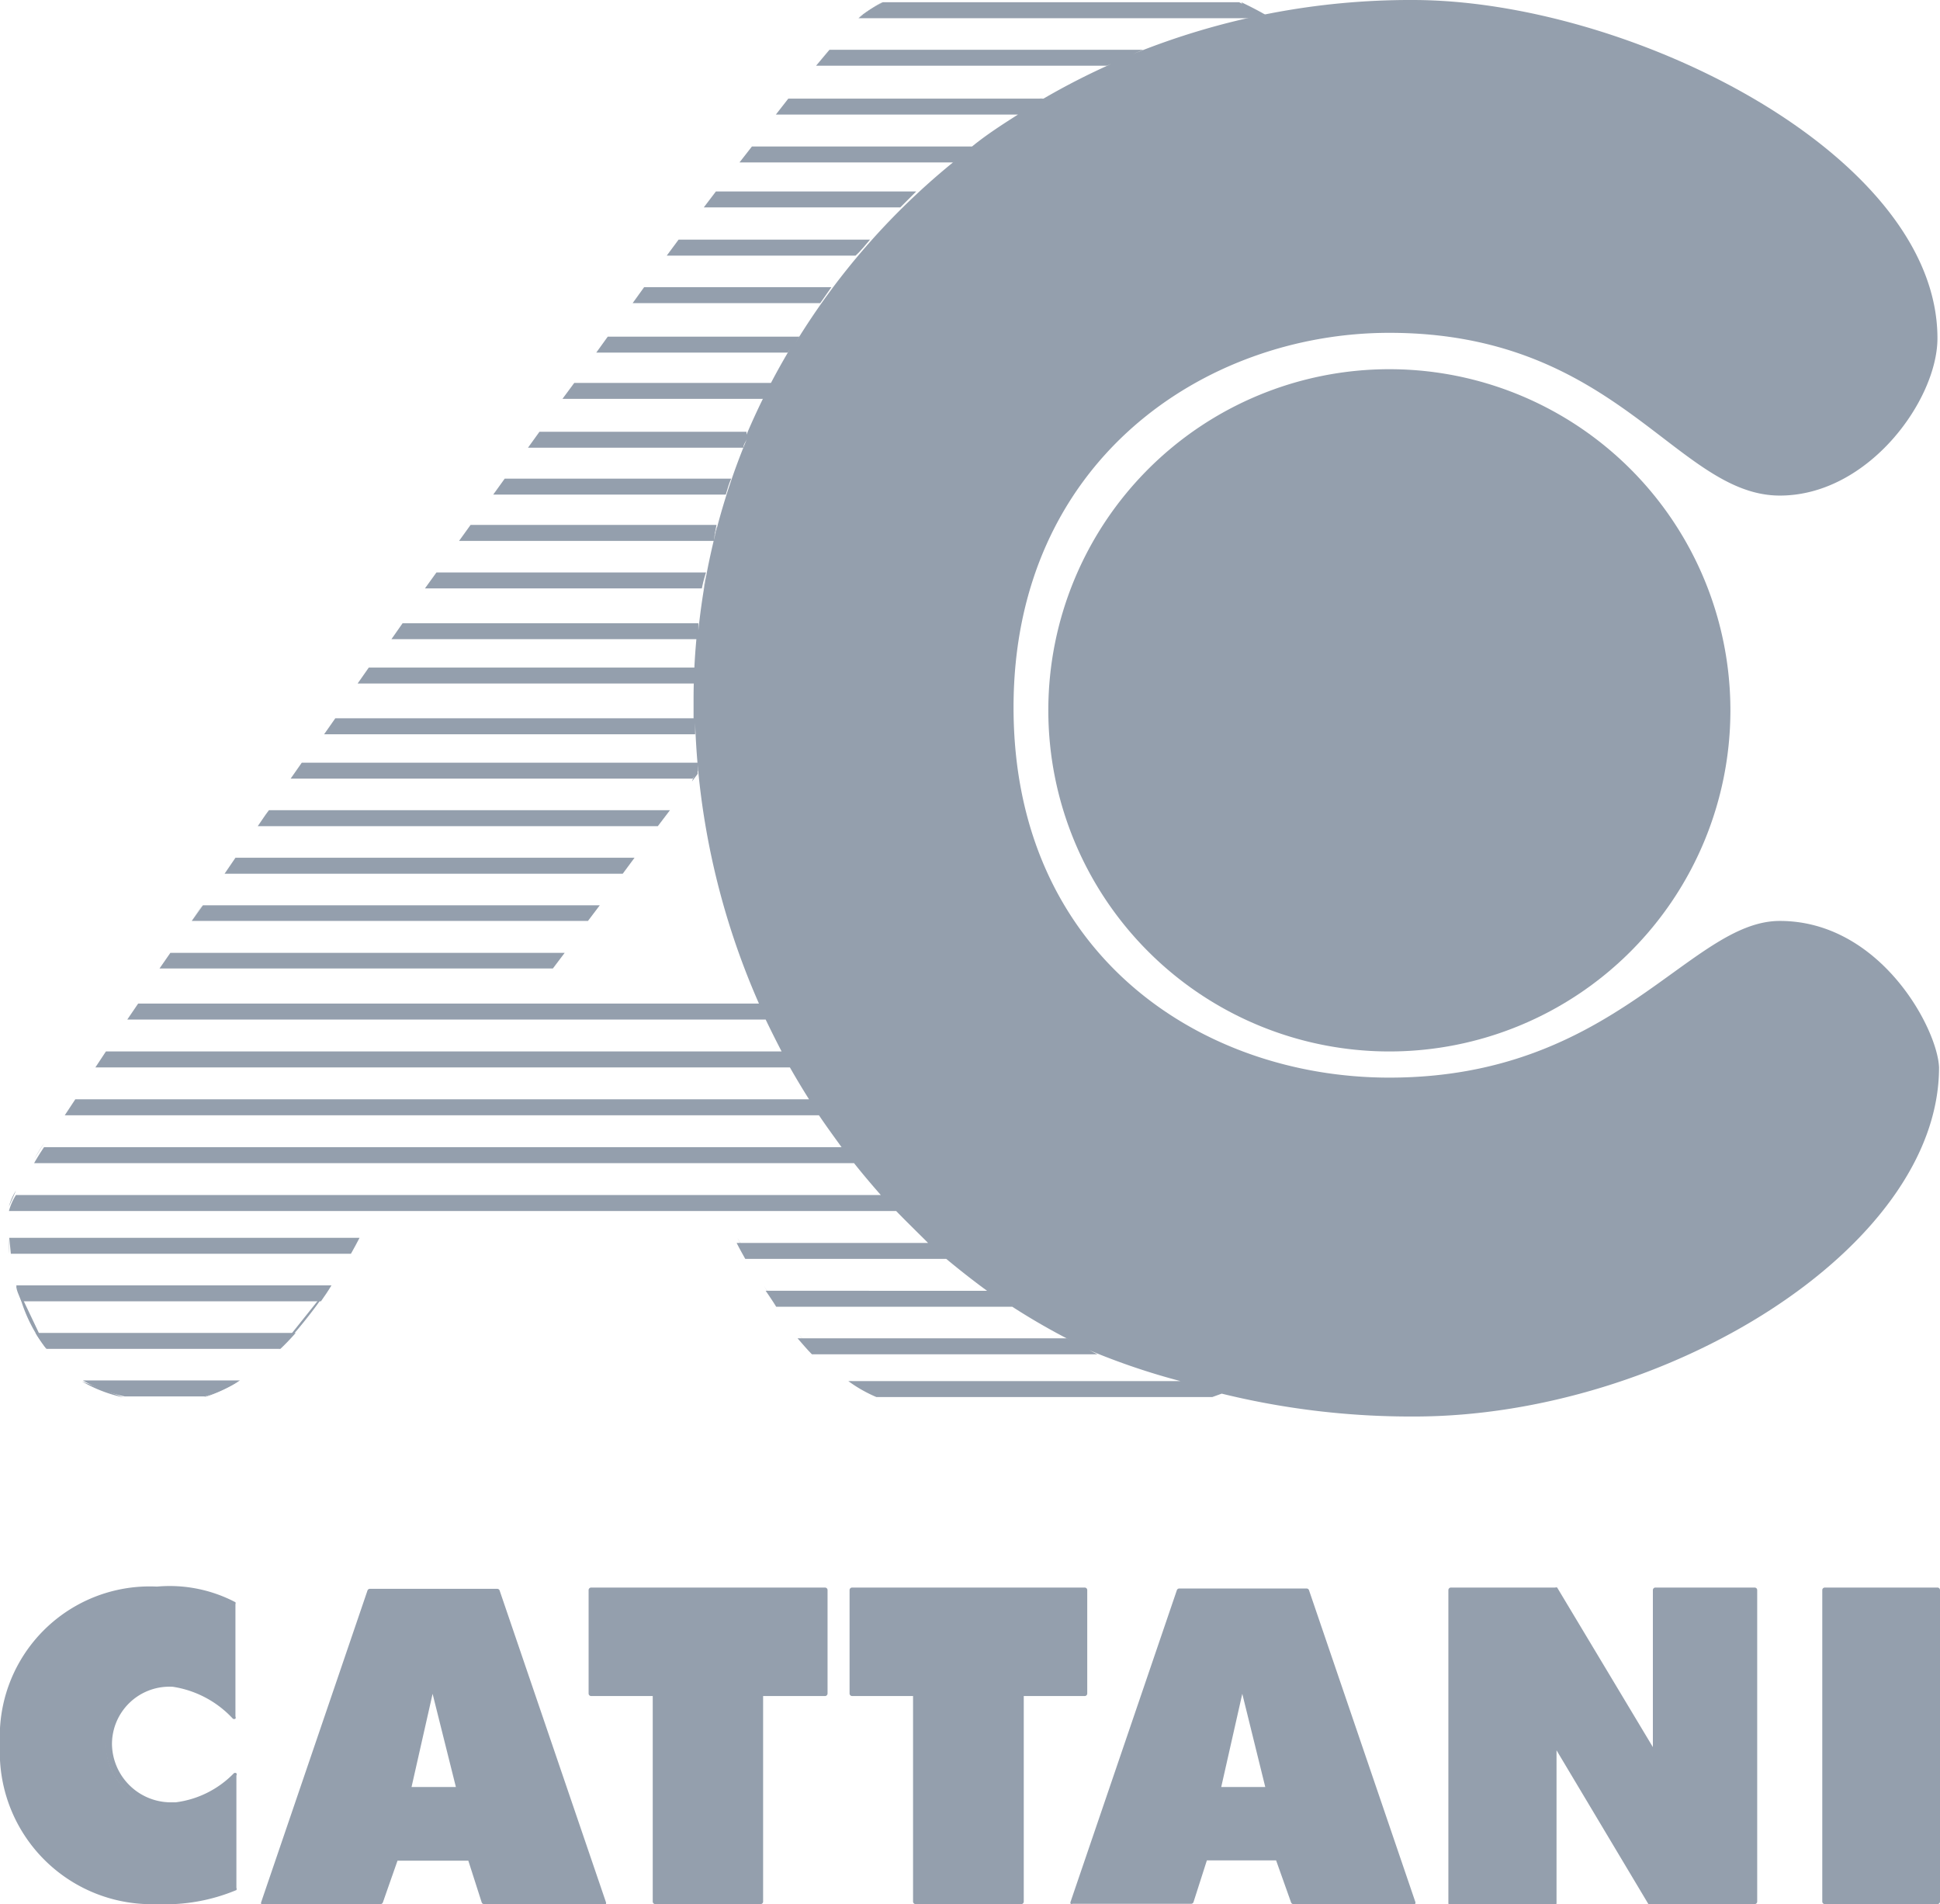 <svg xmlns="http://www.w3.org/2000/svg" viewBox="0 0 60.81 59.67">
  <defs>
    <style>
      .\35 28cf01b-df67-40fe-8483-0ebd451da102 {
        opacity: 0.67;
      }

      .f6a34d13-708d-4dd8-9b90-e442086e145e {
        fill: #607084;
      }
    </style>
  </defs>
  <title>logo-7</title>
  <g id="02c3cd39-4894-4679-a9f7-9ed0000df24a" data-name="Layer 2">
    <g id="297300d2-fbb0-4c6c-a196-924da4310c4a" data-name="Layer 2">
      <g class="528cf01b-df67-40fe-8483-0ebd451da102">
        <path class="f6a34d13-708d-4dd8-9b90-e442086e145e" d="M7.33,50.3v3.52a3.24,3.24,0,0,0-2-1,1.88,1.88,0,0,0-2,1.88,1.93,1.93,0,0,0,2,1.9,3,3,0,0,0,2-.93v3.52a5.73,5.73,0,0,1-2.41.44A4.67,4.67,0,0,1,.08,54.71a4.63,4.63,0,0,1,4.84-4.87,4.4,4.4,0,0,1,2.41.47"/>
        <path class="f6a34d13-708d-4dd8-9b90-e442086e145e" d="M4.92,59.67a4.76,4.76,0,0,1-4.92-5,4.7,4.7,0,0,1,4.92-4.95,4.44,4.44,0,0,1,2.46.49.08.08,0,0,1,0,.06v3.52a.08.08,0,0,1,0,.07.08.08,0,0,1-.08,0,3.23,3.23,0,0,0-1.88-1h0a1.8,1.8,0,0,0-1.91,1.8,1.85,1.85,0,0,0,1.91,1.82h.09a3.08,3.08,0,0,0,1.82-.91.07.07,0,0,1,.08,0,.07.07,0,0,1,0,.07v3.52a.08.08,0,0,1,0,.07A5.77,5.77,0,0,1,4.92,59.67Zm0-9.76a4.55,4.55,0,0,0-4.77,4.8,4.62,4.62,0,0,0,4.77,4.81,6,6,0,0,0,2.34-.41v-3.3a3,3,0,0,1-1.8.83h-.1a2,2,0,0,1-2.05-2,2,2,0,0,1,2.05-2h0a3.08,3.08,0,0,1,1.86.93v-3.3A4.74,4.74,0,0,0,4.92,49.91Z"/>
        <path class="f6a34d13-708d-4dd8-9b90-e442086e145e" d="M18.88,59.67H15.17a.08.08,0,0,1-.07-.05l-.42-1.31H12.46L12,59.62a.08.08,0,0,1-.07.05H8.25a.08.08,0,0,1-.06,0,.08.08,0,0,1,0-.07l3.33-9.76a.08.08,0,0,1,.07-.05h4a.08.08,0,0,1,.07.05l3.33,9.76a.08.08,0,0,1,0,.07A.08.08,0,0,1,18.88,59.67Zm-3.65-.15h3.55l-3.28-9.61H11.64L8.36,59.52H11.9l.42-1.31a.08.08,0,0,1,.07-.05h2.33a.08.08,0,0,1,.07.05Z"/>
        <path class="f6a34d13-708d-4dd8-9b90-e442086e145e" d="M44.25,59.67H40.54a.08.08,0,0,1-.07-.05L40,58.3H37.83l-.42,1.31a.08.08,0,0,1-.07.05H33.62a.08.08,0,0,1-.06,0,.08.08,0,0,1,0-.07l3.33-9.76a.08.08,0,0,1,.07-.05h4a.08.08,0,0,1,.07.05l3.33,9.76a.08.08,0,0,1,0,.07A.08.08,0,0,1,44.25,59.67Zm-3.66-.15h3.55l-3.28-9.61H37l-3.28,9.61h3.55l.42-1.31a.08.08,0,0,1,.07-.05H40.1a.08.08,0,0,1,.07.05Z"/>
        <polyline class="f6a34d13-708d-4dd8-9b90-e442086e145e" points="18.53 49.83 25.86 49.83 25.86 53.07 23.84 53.07 23.84 59.59 20.54 59.59 20.54 53.07 18.53 53.07"/>
        <path class="f6a34d13-708d-4dd8-9b90-e442086e145e" d="M23.84,59.67h-3.3a.08.08,0,0,1-.08-.08V53.15H18.53a.08.08,0,0,1-.08-.08V49.83a.08.08,0,0,1,.08-.08h7.33a.08.08,0,0,1,.08.08v3.24a.08.08,0,0,1-.08.08H23.92v6.45A.08.08,0,0,1,23.84,59.67Zm-3.23-.15h3.15V53.07a.08.08,0,0,1,.08-.08h1.94V49.91H18.61V53h1.94a.08.08,0,0,1,.08.08Z"/>
        <polyline class="f6a34d13-708d-4dd8-9b90-e442086e145e" points="26.71 49.83 34.03 49.83 34.03 53.07 32.02 53.07 32.02 59.59 28.72 59.59 28.72 53.07 26.71 53.07"/>
        <path class="f6a34d13-708d-4dd8-9b90-e442086e145e" d="M32,59.67h-3.3a.08.08,0,0,1-.08-.08V53.15H26.71a.08.08,0,0,1-.08-.08V49.83a.08.08,0,0,1,.08-.08H34a.08.08,0,0,1,.08.08v3.24a.08.08,0,0,1-.08.08H32.09v6.45A.08.08,0,0,1,32,59.67Zm-3.23-.15h3.15V53.07A.08.08,0,0,1,32,53H34V49.91H26.78V53h1.94a.08.08,0,0,1,.08.08Z"/>
        <polyline class="f6a34d13-708d-4dd8-9b90-e442086e145e" points="45.48 49.83 48.75 49.83 51.86 55.05 51.86 49.83 55 49.83 55 59.59 51.73 59.59 48.72 54.53 48.72 59.59 45.48 59.59"/>
        <path class="f6a34d13-708d-4dd8-9b90-e442086e145e" d="M55,59.67H51.73a.08.08,0,0,1-.06,0l-2.88-4.82v4.79a.08.08,0,0,1-.08.08H45.48a.08.08,0,0,1-.08-.08V49.83a.08.08,0,0,1,.08-.08h3.27a.08.08,0,0,1,.06,0l3,5V49.83a.08.08,0,0,1,.08-.08H55a.08.08,0,0,1,.08.08v9.76A.08.08,0,0,1,55,59.67Zm-3.23-.15h3.15V49.91h-3v5.14a.08.08,0,0,1-.14,0L48.7,49.91H45.55v9.61h3.09v-5a.07.07,0,0,1,.06-.07.07.07,0,0,1,.08,0Z"/>
        <rect class="f6a34d13-708d-4dd8-9b90-e442086e145e" x="57.2" y="49.83" width="3.53" height="9.76"/>
        <path class="f6a34d13-708d-4dd8-9b90-e442086e145e" d="M60.73,59.67H57.2a.08.08,0,0,1-.08-.08V49.83a.08.08,0,0,1,.08-.08h3.53a.08.08,0,0,1,.08.08v9.76A.08.08,0,0,1,60.73,59.67Zm-3.45-.15h3.38V49.91H57.28Z"/>
        <path class="f6a34d13-708d-4dd8-9b90-e442086e145e" d="M.51,40.28c0,.17.1.33.16.5a4.73,4.73,0,0,0,.45,1,5,5,0,0,0,.34.5M.29,38.79a4.75,4.75,0,0,0,0,.5m10.92-.5c-.08.16-.18.32-.27.5m-2.2,3c.17-.16.32-.32.48-.5s.55-.66.79-1c.12-.17.23-.33.33-.5m-2.86,3a4.77,4.77,0,0,1-1.09.5m-2.52,0a4.39,4.39,0,0,1-1.3-.5m31.8-1c-.35-.16-.68-.32-1-.5m-7.91.5c-.16-.16-.3-.33-.45-.5m-.74-1c-.11-.18-.22-.34-.33-.5m7.75.5q-.38-.23-.73-.5M28.09,37.8c-.17-.16-.32-.33-.47-.5m2.07,2-.58-.5m-5.72.5c-.11-.18-.19-.34-.27-.5M.5,37.31a1.8,1.8,0,0,0-.22.5m1.11-2c-.12.18-.22.34-.31.5m25.7,0q-.2-.25-.38-.5m-.71-1q-.18-.25-.32-.5m-23,0-.33.5m1.31-2-.33.5m21.77,0q-.15-.25-.26-.5m-.5-1q-.13-.25-.23-.5m-19.44,0-.34.5M18,12l-.37.5M24.2,12c-.09.17-.17.33-.24.5m1.1-2c-.11.16-.2.32-.3.5m-5.67-.5-.36.5M39.63.46h0m.07,0h0m-.51.11.47-.11c-.24-.14-.5-.27-.75-.39m-3,1.49c-.39.16-.78.32-1.16.5M32.76,3c-.27.16-.55.32-.81.5m-1.44,1c-.21.17-.43.32-.63.5M28.72,6l-.51.5m-.94,1c-.15.16-.29.32-.43.5M23.57,4.54l-.39.5m1.17-1.49.39-.5M26.91.56l.14-.11a5.63,5.63,0,0,1,.62-.39m-2.11,2c.15-.18.29-.34.42-.5m-3.92,5,.38-.5M21.3,7.51l-.37.5m5.13,1-.35.5M20.19,9l-.36.5m-2.92,4-.36.5m7-.5a5.34,5.34,0,0,0-.2.5m-.37,1c-.06.17-.12.33-.17.5M15.83,15l-.36.5m-.71,1-.36.5m8.07-.5c0,.17-.09.33-.12.5m-.21,1a4.42,4.42,0,0,0-.09.5m-8.36-.5-.36.5m-.7,1-.35.5m9.64-.5a4.31,4.31,0,0,0-.06.5m-.07,1c0,.17,0,.33,0,.5m-10.21-.5-.35.5m-.7,1-.35.5m11.62-.5a4.23,4.23,0,0,0,0,.5m.07,1a2.22,2.22,0,0,0,0,.25l-.18.24M9.46,23.9l-.35.5m-.68,1c-.13.17-.23.33-.35.5m12.9-.5-.36.5m-.73,1-.36.5m-.73,1-.37.5M6,28.86c.12-.17.22-.33.35-.5m1-1.49-.34.5m-1.7,2.48-.34.5m12.7-.5-.37.5M38,43.76l.36-.13c-.45-.11-.89-.23-1.31-.37m-9.53.5a4.38,4.38,0,0,1-.88-.5"/>
        <path class="f6a34d13-708d-4dd8-9b90-e442086e145e" d="M15.54,49.83h-4L8.25,59.59H12l.44-1.36h2.33l.44,1.36h3.71ZM12.9,56l.66-2.92L14.29,56Z"/>
        <path class="f6a34d13-708d-4dd8-9b90-e442086e145e" d="M40.92,49.83H37l-3.33,9.76h3.71l.44-1.36H40.1l.44,1.36h3.71ZM38.28,56l.66-2.92L39.66,56Z"/>
        <path class="f6a34d13-708d-4dd8-9b90-e442086e145e" d="M54.24,22.26A10.69,10.69,0,1,1,43.55,11.57,10.69,10.69,0,0,1,54.24,22.26"/>
        <g>
          <path class="f6a34d13-708d-4dd8-9b90-e442086e145e" d="M39.59.46c-.24-.14-.5-.27-.75-.39H27.67a5.63,5.63,0,0,0-.62.39l-.14.11H39.12Z"/>
          <path class="f6a34d13-708d-4dd8-9b90-e442086e145e" d="M28.72,6H22.44l-.38.5h6.16Z"/>
          <path class="f6a34d13-708d-4dd8-9b90-e442086e145e" d="M27.27,7.51h-6l-.37.5h5.92C27,7.84,27.13,7.67,27.27,7.51Z"/>
          <path class="f6a34d13-708d-4dd8-9b90-e442086e145e" d="M26.06,9H20.19l-.36.5h5.88Z"/>
          <path class="f6a34d13-708d-4dd8-9b90-e442086e145e" d="M24.2,12H18l-.37.5H24C24,12.31,24.11,12.15,24.2,12Z"/>
          <path class="f6a34d13-708d-4dd8-9b90-e442086e145e" d="M22.92,15h-7.1l-.36.5h7.29C22.81,15.29,22.86,15.13,22.92,15Z"/>
          <path class="f6a34d13-708d-4dd8-9b90-e442086e145e" d="M22.46,16.45H14.75l-.36.5h8C22.38,16.78,22.43,16.62,22.46,16.45Z"/>
          <path class="f6a34d13-708d-4dd8-9b90-e442086e145e" d="M22.13,17.94H13.68l-.36.5H22A4.42,4.42,0,0,1,22.13,17.94Z"/>
          <path class="f6a34d13-708d-4dd8-9b90-e442086e145e" d="M21.78,20.92H11.56l-.35.5H21.77C21.77,21.25,21.77,21.09,21.78,20.92Z"/>
          <path class="f6a34d13-708d-4dd8-9b90-e442086e145e" d="M21.88,24.15a2.21,2.21,0,0,1,0-.25H9.46l-.35.5h12.6Z"/>
          <path class="f6a34d13-708d-4dd8-9b90-e442086e145e" d="M21,25.39H8.43c-.13.17-.23.33-.35.5H20.62Z"/>
          <path class="f6a34d13-708d-4dd8-9b90-e442086e145e" d="M19.89,26.88H7.38l-.34.5H19.52Z"/>
          <polygon class="f6a34d13-708d-4dd8-9b90-e442086e145e" points="18.8 28.37 6.36 28.37 6.01 28.86 18.43 28.86 18.8 28.37"/>
          <polygon class="f6a34d13-708d-4dd8-9b90-e442086e145e" points="17.7 29.86 5.34 29.86 5 30.35 17.33 30.35 17.7 29.86"/>
          <path class="f6a34d13-708d-4dd8-9b90-e442086e145e" d="M.34,39.29H11c.1-.18.19-.34.27-.5H.29Z"/>
          <path class="f6a34d13-708d-4dd8-9b90-e442086e145e" d="M.67,40.78h9.39c.12-.17.23-.33.33-.5H.51C.56,40.45.61,40.62.67,40.78Z"/>
          <path class="f6a34d13-708d-4dd8-9b90-e442086e145e" d="M1.46,42.27H8.79c.17-.16.32-.32.48-.5H1.11A5,5,0,0,0,1.46,42.27Z"/>
          <path class="f6a34d13-708d-4dd8-9b90-e442086e145e" d="M3.91,43.76H6.43a4.77,4.77,0,0,0,1.09-.5H2.6A4.39,4.39,0,0,0,3.91,43.76Z"/>
          <path class="f6a34d13-708d-4dd8-9b90-e442086e145e" d="M55.79,28.86c-2.83,0-5.16,4.91-12.24,4.91-5.9,0-11.78-3.87-11.78-11.6s6-11.74,11.78-11.74c7.15,0,9,5.1,12.24,5.1,2.78,0,4.94-3,4.94-4.93C60.73,4.84,51.07,0,44.28,0A23.13,23.13,0,0,0,35.5,1.7l.33-.14H26l-.42.5h9.11L34.84,2a22.21,22.21,0,0,0-2.13,1.09l0,0h-8l-.39.5h7.59c-.49.31-1,.64-1.44,1H23.57l-.39.5h6.69l.34-.27a22.21,22.21,0,0,0-5.28,5.93l.12-.2h-6l-.36.5h6l.07-.11a21.93,21.93,0,0,0-1.36,2.68l0-.09H16.91l-.36.5h6.75c0-.09.07-.18.11-.27a21.32,21.32,0,0,0-1.52,6c0-.08,0-.16,0-.23H12.62l-.35.5h9.58c0-.07,0-.15,0-.22a20.82,20.82,0,0,0-.11,2.11c0,.2,0,.39,0,.59H10.51l-.35.5H21.79c0-.12,0-.23,0-.35a23.67,23.67,0,0,0,2,8.79H4.33l-.34.5H24q.24.5.5,1H3.32l-.33.5H24.76q.29.51.6,1h-23l-.33.5H25.67c.23.34.47.67.71,1h-25c-.12.18-.22.34-.31.5h25.7c.27.34.55.67.84,1H.5a1.8,1.8,0,0,0-.22.5H28.09c.33.34.67.67,1,1h-6c.08.16.17.32.27.5h6.3c.41.34.84.68,1.28,1H24c.11.16.22.32.33.5h7.4a20.91,20.91,0,0,0,1.82,1.05l-.12-.06H25c.15.17.29.34.45.5H34.4l-.26-.13A21.61,21.61,0,0,0,37,43.28H26.59a4.38,4.38,0,0,0,.88.5H38l.36-.13-.16,0a24.87,24.87,0,0,0,6.13.74c7.86,0,16.45-5.28,16.45-10.94C60.73,32.22,58.93,28.86,55.79,28.86Z"/>
        </g>
      </g>
    </g>
  </g>
</svg>
